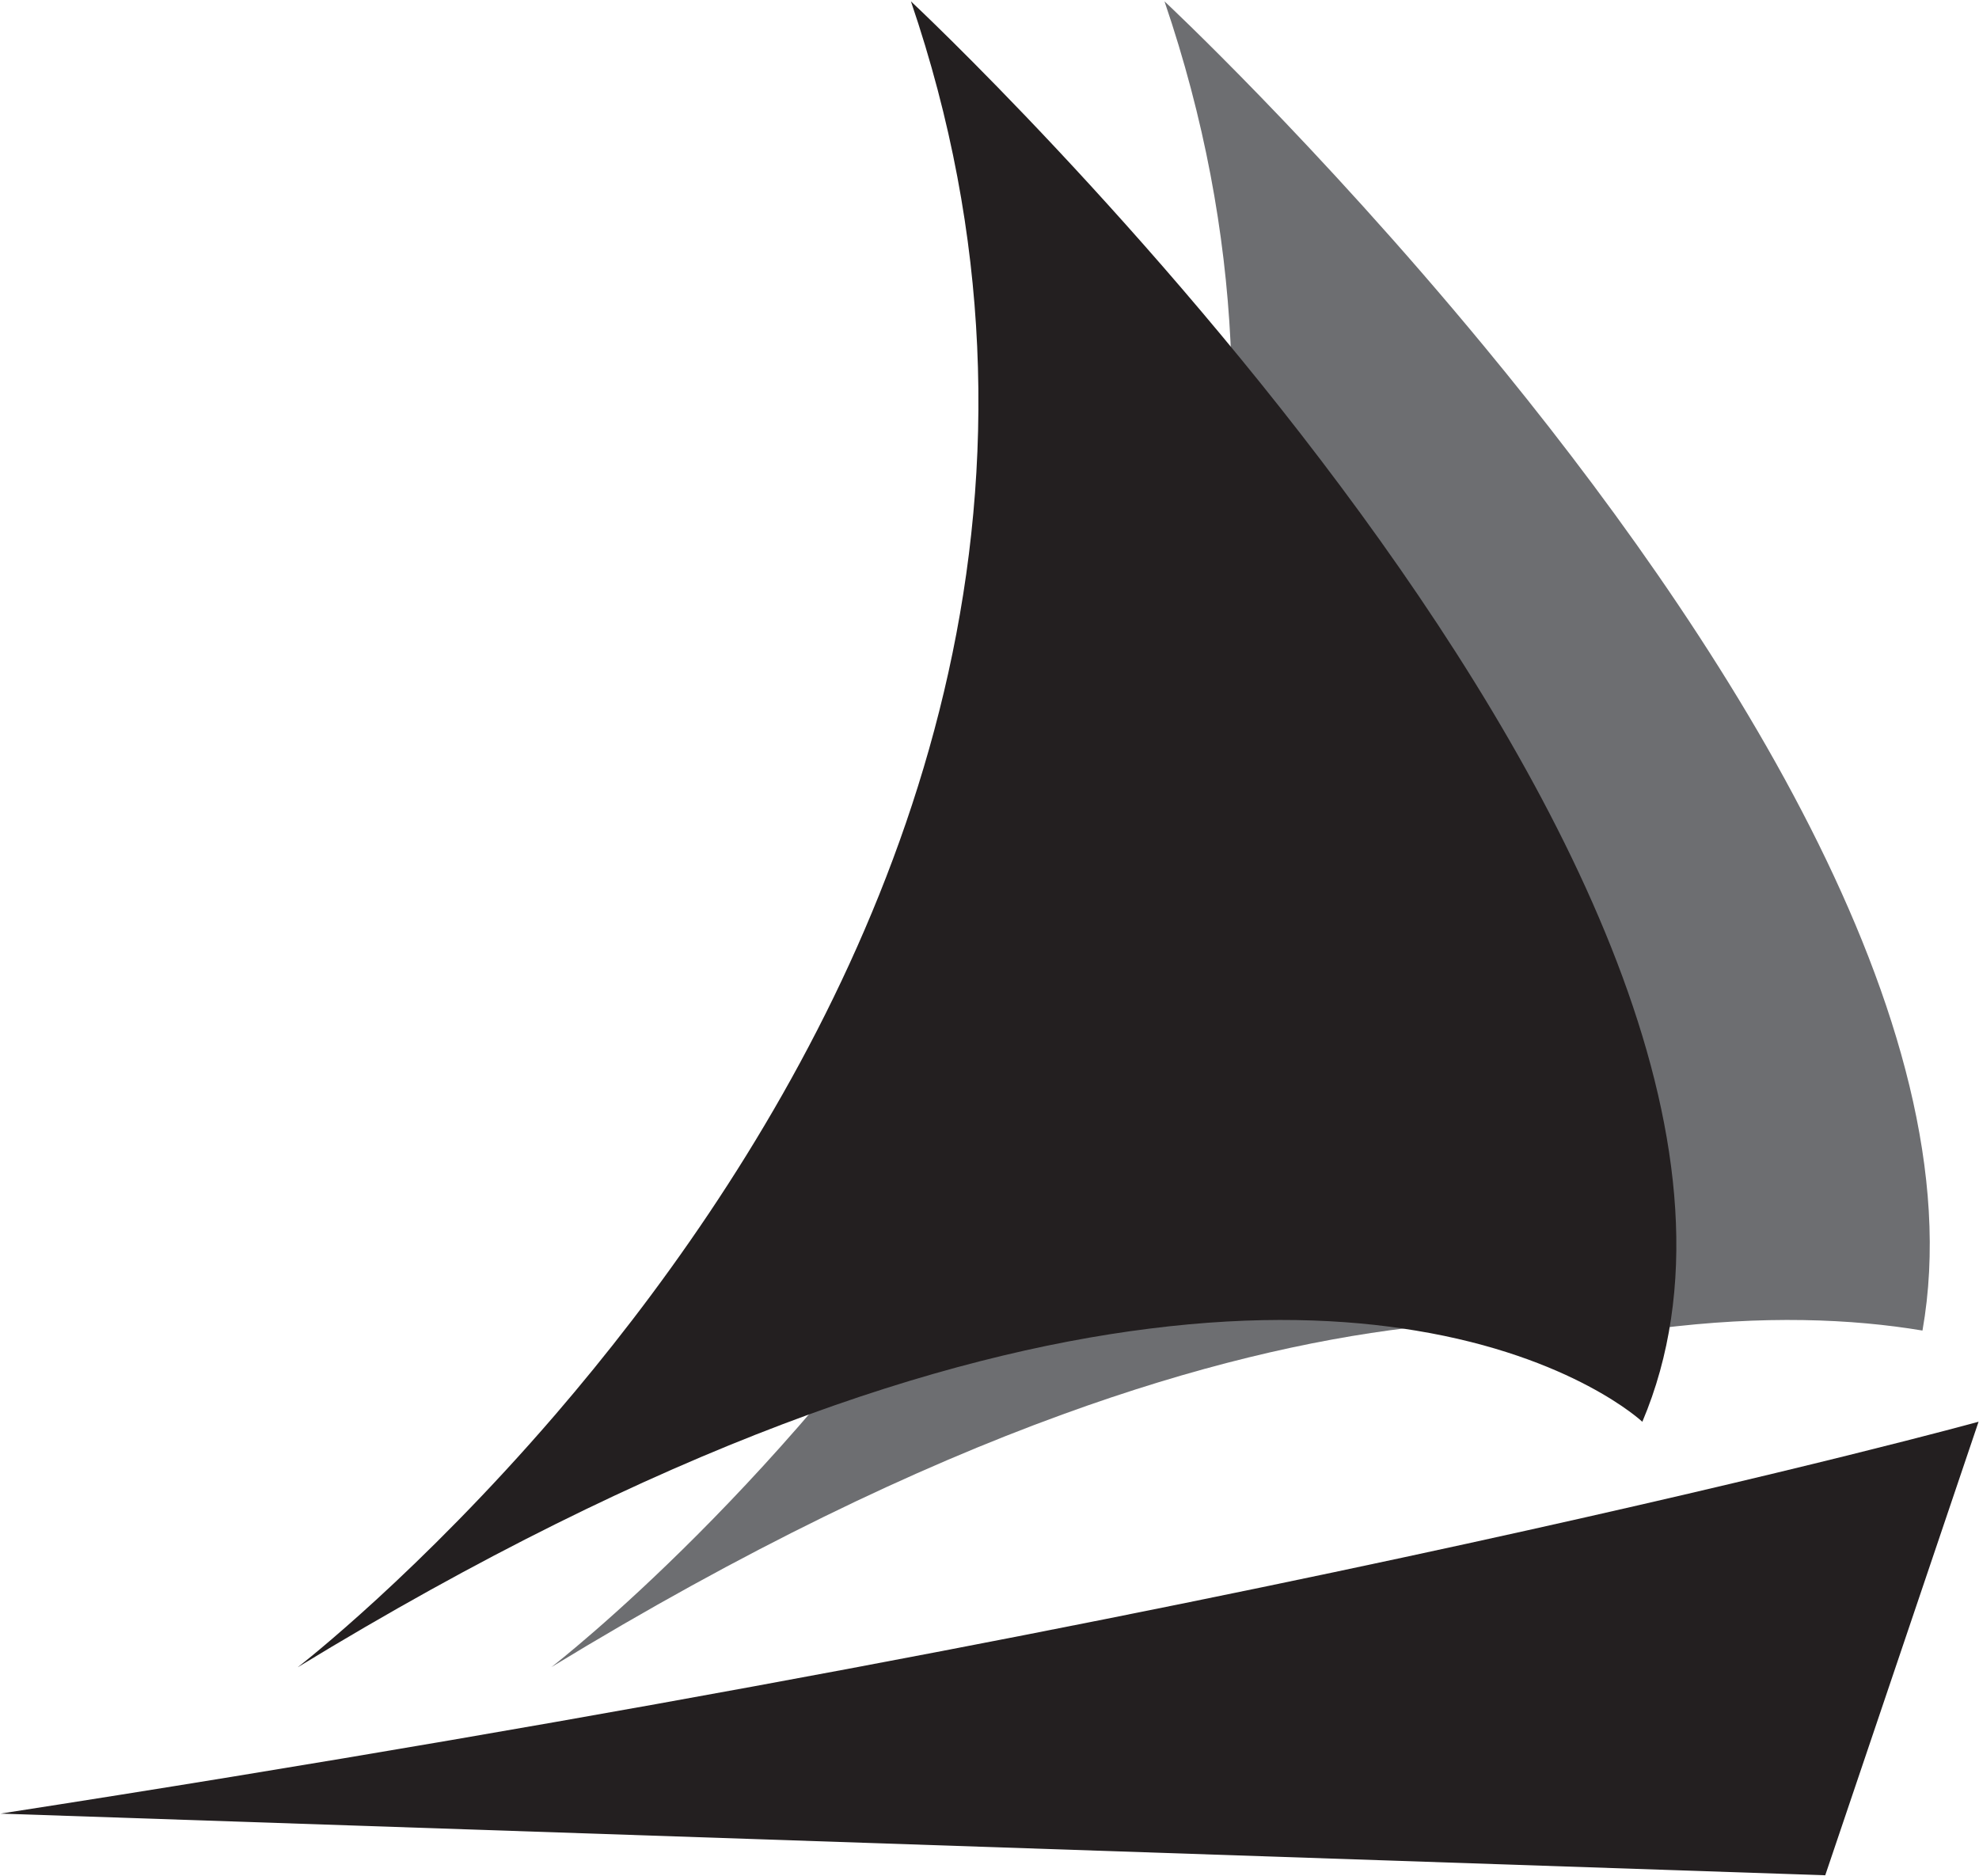 <?xml version="1.0" encoding="UTF-8"?>
<!-- Generated by Pixelmator Pro 3.6.17 -->
<svg width="482" height="457" viewBox="0 0 482 457" xmlns="http://www.w3.org/2000/svg">
    <g id="Group">
        <path id="Path" fill="#6d6e71" stroke="none" d="M 134.253 406.08 C 181.393 377.33 222.733 357.63 258.723 344.54 C 323.463 320.96 370.833 318.78 403.443 323.61 C 429.623 320.3 451.083 321.22 468.233 324.08 C 481.533 248.93 417.633 152.34 361.443 84.32 C 320.503 34.75 283.623 0.33 283.623 0.33 C 361.553 229.02 137.253 403.77 134.263 406.08 Z"/>
        <path id="path1" fill="#231f20" stroke="none" d="M 481.89 346.29 C 481.89 346.29 310.15 393.68 0.11 441.74 L 444.55 456.76 L 481.89 346.3 Z"/>
        <path id="path2" fill="#231f20" stroke="none" d="M 72.533 406.08 C 161.273 351.94 229.423 329.93 279.993 323.61 C 306.173 320.3 327.633 321.22 344.783 324.08 C 383.133 330.4 400.003 346.3 400.003 346.3 C 454.563 217.63 221.863 0.33 221.863 0.33 C 231.723 29.26 236.763 57.36 237.993 84.32 C 243.113 195.36 184.193 287.67 135.273 344.54 C 102.143 383.02 73.573 405.27 72.523 406.08 Z"/>
    </g>
    <g id="g1">
        <path id="path3" fill="#000000" stroke="none" visibility="hidden" d="M -257.26 578.73 C -258.89 577.92 -259 577.45 -259 574.32 C -259 568.51 -258.54 563.87 -258.42 562.01 C -258.3 560.73 -258.07 560.15 -257.49 560.15 C -256.79 560.15 -256.68 560.5 -256.68 561.43 C -256.68 562.48 -256.68 564.1 -256.33 565.73 C -254.59 574.33 -246.92 577.58 -239.14 577.58 C -227.99 577.58 -222.53 569.57 -222.53 562.13 C -222.53 554.11 -225.9 549.47 -235.89 541.22 L -241.12 536.92 C -253.43 526.81 -256.22 519.61 -256.22 511.71 C -256.22 499.28 -246.93 490.8 -232.18 490.8 C -227.65 490.8 -224.28 491.26 -221.38 491.96 C -219.17 492.42 -218.24 492.54 -217.31 492.54 C -216.38 492.54 -216.15 492.77 -216.15 493.35 C -216.15 493.93 -216.62 497.76 -216.62 505.66 C -216.62 507.52 -216.85 508.33 -217.43 508.33 C -218.13 508.33 -218.24 507.75 -218.36 506.82 C -218.48 505.43 -219.17 502.29 -219.87 501.01 C -220.57 499.73 -223.7 494.85 -234.39 494.85 C -242.41 494.85 -248.68 499.84 -248.68 508.32 C -248.68 514.94 -245.66 519.12 -234.51 527.83 L -231.26 530.39 C -217.55 541.19 -214.3 548.39 -214.3 557.69 C -214.3 562.45 -216.16 571.28 -224.17 576.97 C -229.16 580.45 -235.44 581.85 -241.71 581.85 C -247.17 581.85 -252.51 581.04 -257.28 578.71 Z"/>
        <path id="path4" fill="#000000" stroke="none" visibility="hidden" d="M -160.38 526.11 C -160.38 507.99 -160.38 504.74 -160.61 501.02 C -160.84 497.07 -161.77 495.21 -165.61 494.4 C -166.54 494.17 -168.51 494.05 -169.56 494.05 C -170.02 494.05 -170.49 493.82 -170.49 493.35 C -170.49 492.65 -169.91 492.42 -168.63 492.42 C -165.96 492.42 -162.82 492.42 -160.27 492.54 L -155.51 492.77 C -154.7 492.77 -131.58 492.77 -128.91 492.65 C -126.7 492.53 -124.84 492.3 -123.92 492.07 C -123.34 491.95 -122.87 491.49 -122.29 491.49 C -121.94 491.49 -121.83 491.95 -121.83 492.54 C -121.83 493.35 -122.41 494.75 -122.76 498 C -122.88 499.16 -123.11 504.27 -123.34 505.67 C -123.46 506.25 -123.69 506.95 -124.15 506.95 C -124.85 506.95 -125.08 506.37 -125.08 505.44 C -125.08 504.63 -125.2 502.65 -125.78 501.26 C -126.59 499.4 -127.75 498.01 -134.03 497.31 C -136 497.08 -148.66 496.96 -149.94 496.96 C -150.4 496.96 -150.64 497.31 -150.64 498.12 L -150.64 530.18 C -150.64 530.99 -150.52 531.34 -149.94 531.34 C -148.43 531.34 -134.14 531.34 -131.47 531.11 C -128.68 530.88 -127.06 530.65 -126.01 529.48 C -125.2 528.55 -124.73 527.97 -124.27 527.97 C -123.92 527.97 -123.69 528.2 -123.69 528.9 C -123.69 529.6 -124.27 531.57 -124.62 535.41 C -124.85 537.73 -125.09 542.03 -125.09 542.84 C -125.09 543.77 -125.09 545.05 -125.9 545.05 C -126.48 545.05 -126.71 544.59 -126.71 544 C -126.71 542.84 -126.71 541.68 -127.17 540.17 C -127.63 538.54 -128.68 536.57 -133.21 536.1 C -136.35 535.75 -147.84 535.52 -149.82 535.52 C -150.4 535.52 -150.63 535.87 -150.63 536.33 L -150.63 546.55 C -150.63 550.5 -150.75 563.97 -150.63 566.41 C -150.28 574.43 -148.54 575.94 -137.16 575.94 C -134.14 575.94 -129.03 575.94 -126.01 574.66 C -122.99 573.38 -121.6 571.06 -120.78 566.3 C -120.55 565.02 -120.32 564.56 -119.73 564.56 C -119.03 564.56 -119.03 565.49 -119.03 566.3 C -119.03 567.23 -119.96 575.13 -120.54 577.57 C -121.35 580.59 -122.28 580.59 -126.81 580.59 C -135.52 580.59 -141.91 580.36 -146.44 580.24 C -150.97 580.01 -153.76 579.89 -155.5 579.89 C -155.73 579.89 -157.71 579.89 -160.15 580.01 C -162.47 580.01 -165.15 580.24 -166.89 580.24 C -168.17 580.24 -168.75 580.01 -168.75 579.31 C -168.75 578.96 -168.52 578.61 -167.82 578.61 C -166.77 578.61 -165.38 578.38 -164.33 578.15 C -162.01 577.69 -161.43 575.13 -160.96 571.76 C -160.38 566.88 -160.38 557.71 -160.38 546.55 L -160.38 526.11 Z"/>
        <path id="path5" fill="#000000" stroke="none" visibility="hidden" d="M -49.57 495.33 C -48.18 491.5 -47.71 490.8 -47.01 490.8 C -46.31 490.8 -45.85 491.38 -44.45 494.98 C -42.71 499.4 -24.47 547.37 -17.39 565.02 C -13.21 575.36 -9.84 577.22 -7.4 577.91 C -5.66 578.49 -3.91 578.61 -2.75 578.61 C -2.05 578.61 -1.59 578.73 -1.59 579.31 C -1.59 580.01 -2.64 580.24 -3.91 580.24 C -5.65 580.24 -14.13 580.24 -22.15 580.01 C -24.36 579.89 -25.64 579.89 -25.64 579.2 C -25.64 578.74 -25.29 578.5 -24.83 578.39 C -24.13 578.16 -23.44 577.11 -24.13 575.25 L -34.93 546.68 C -35.16 546.22 -35.39 545.98 -35.98 545.98 L -60.95 545.98 C -61.53 545.98 -61.88 546.33 -62.11 546.91 L -69.08 567.47 C -70.13 570.37 -70.71 573.16 -70.71 575.25 C -70.71 577.57 -68.27 578.62 -66.3 578.62 L -65.14 578.62 C -64.33 578.62 -63.98 578.85 -63.98 579.32 C -63.98 580.02 -64.68 580.25 -65.72 580.25 C -68.51 580.25 -73.5 579.9 -74.78 579.9 C -76.06 579.9 -82.45 580.25 -87.9 580.25 C -89.41 580.25 -90.11 580.02 -90.11 579.32 C -90.11 578.86 -89.65 578.62 -89.06 578.62 C -88.25 578.62 -86.62 578.5 -85.69 578.39 C -80.35 577.69 -78.02 573.28 -75.93 567.47 L -49.56 495.34 Z M -37.49 541.79 C -36.91 541.79 -36.91 541.44 -37.03 540.98 L -48.07 509.62 C -48.65 507.88 -49.23 507.88 -49.81 509.62 L -60.03 540.98 C -60.26 541.56 -60.03 541.79 -59.68 541.79 L -37.49 541.79 Z"/>
        <path id="path6" fill="#000000" stroke="none" visibility="hidden" d="M 54.16 566.07 C 60.9 550.51 76.46 509.97 79.02 501.6 C 79.6 499.86 80.07 498.23 80.07 497.18 C 80.07 496.25 79.72 495.09 78.56 494.51 C 77.17 494.05 75.42 494.05 74.15 494.05 C 73.45 494.05 72.87 493.93 72.87 493.35 C 72.87 492.65 73.57 492.42 75.43 492.42 C 80.08 492.42 85.42 492.77 86.81 492.77 C 87.51 492.77 92.5 492.42 95.87 492.42 C 97.15 492.42 97.85 492.65 97.85 493.23 C 97.85 493.81 97.38 494.04 96.46 494.04 C 95.65 494.04 93.09 494.04 90.88 495.43 C 89.37 496.48 87.63 498.45 84.49 506.35 C 83.21 509.6 77.4 523.54 71.48 537.83 C 64.39 554.79 59.17 567.33 56.5 573.02 C 53.25 579.99 52.78 581.85 51.62 581.85 C 50.23 581.85 49.65 580.22 47.44 574.65 L 18.98 503.45 C 16.42 496.94 14.68 495.67 10.62 494.51 C 8.88 494.05 6.9 494.05 6.21 494.05 C 5.52 494.05 5.28 493.7 5.28 493.24 C 5.28 492.54 6.44 492.43 8.3 492.43 C 13.88 492.43 20.5 492.78 21.89 492.78 C 23.05 492.78 28.28 492.43 32.69 492.43 C 34.78 492.43 35.83 492.66 35.83 493.24 C 35.83 493.82 35.48 494.05 34.67 494.05 C 33.39 494.05 31.3 494.17 30.26 494.63 C 28.98 495.21 28.75 496.14 28.75 496.95 C 28.75 498.46 30.14 502.06 31.89 506.59 L 54.19 566.06 Z"/>
        <path id="path7" fill="#000000" stroke="none" visibility="hidden" d="M 138.37 526.11 C 138.37 507.99 138.37 504.74 138.14 501.02 C 137.91 497.07 136.98 495.21 133.14 494.4 C 132.21 494.17 130.24 494.05 129.19 494.05 C 128.73 494.05 128.26 493.82 128.26 493.35 C 128.26 492.65 128.84 492.42 130.12 492.42 C 132.79 492.42 135.93 492.42 138.48 492.54 L 143.24 492.77 C 144.05 492.77 167.17 492.77 169.84 492.65 C 172.05 492.53 173.91 492.3 174.83 492.07 C 175.41 491.95 175.88 491.49 176.46 491.49 C 176.81 491.49 176.92 491.95 176.92 492.54 C 176.92 493.35 176.34 494.75 175.99 498 C 175.87 499.16 175.64 504.27 175.41 505.67 C 175.29 506.25 175.06 506.95 174.6 506.95 C 173.9 506.95 173.67 506.37 173.67 505.44 C 173.67 504.63 173.55 502.65 172.97 501.26 C 172.16 499.4 171 498.01 164.72 497.31 C 162.75 497.08 150.09 496.96 148.81 496.96 C 148.35 496.96 148.11 497.31 148.11 498.12 L 148.11 530.18 C 148.11 530.99 148.23 531.34 148.81 531.34 C 150.32 531.34 164.61 531.34 167.28 531.11 C 170.07 530.88 171.69 530.65 172.74 529.48 C 173.55 528.55 174.02 527.97 174.48 527.97 C 174.83 527.97 175.06 528.2 175.06 528.9 C 175.06 529.6 174.48 531.57 174.13 535.41 C 173.9 537.73 173.66 542.03 173.66 542.84 C 173.66 543.77 173.66 545.05 172.85 545.05 C 172.27 545.05 172.04 544.59 172.04 544 C 172.04 542.84 172.04 541.68 171.57 540.17 C 171.11 538.54 170.06 536.57 165.53 536.1 C 162.39 535.75 150.9 535.52 148.92 535.52 C 148.34 535.52 148.11 535.87 148.11 536.33 L 148.11 546.55 C 148.11 550.5 147.99 563.97 148.11 566.41 C 148.46 574.43 150.2 575.94 161.58 575.94 C 164.6 575.94 169.71 575.94 172.73 574.66 C 175.75 573.38 177.14 571.06 177.96 566.3 C 178.19 565.02 178.42 564.56 179.01 564.56 C 179.71 564.56 179.71 565.49 179.71 566.3 C 179.71 567.23 178.78 575.13 178.2 577.57 C 177.39 580.59 176.46 580.59 171.93 580.59 C 163.22 580.59 156.83 580.36 152.3 580.24 C 147.77 580.01 144.98 579.89 143.24 579.89 C 143.01 579.89 141.03 579.89 138.59 580.01 C 136.27 580.01 133.59 580.24 131.85 580.24 C 130.57 580.24 129.99 580.01 129.99 579.31 C 129.99 578.96 130.22 578.61 130.92 578.61 C 131.97 578.61 133.36 578.38 134.41 578.15 C 136.73 577.69 137.31 575.13 137.78 571.76 C 138.36 566.88 138.36 557.71 138.36 546.55 L 138.36 526.11 Z"/>
        <path id="path8" fill="#000000" stroke="none" visibility="hidden" d="M 235.6 564.44 C 235.83 573.96 236.99 576.98 240.13 577.91 C 242.34 578.49 244.89 578.61 245.94 578.61 C 246.52 578.61 246.87 578.84 246.87 579.31 C 246.87 580.01 246.17 580.24 244.78 580.24 C 238.16 580.24 233.51 579.89 232.47 579.89 C 231.43 579.89 226.55 580.24 221.32 580.24 C 220.16 580.24 219.46 580.12 219.46 579.31 C 219.46 578.85 219.81 578.61 220.39 578.61 C 221.32 578.61 223.41 578.49 225.15 577.91 C 228.05 577.1 228.64 573.73 228.64 563.16 L 228.76 496.6 C 228.76 492.07 229.11 490.79 230.04 490.79 C 230.97 490.79 232.94 493.35 234.11 494.51 C 235.85 496.48 253.16 515.19 271.05 534.35 C 282.55 546.66 295.21 560.83 298.93 564.67 L 297.65 505.66 C 297.53 498.11 296.72 495.55 293.12 494.62 C 291.03 494.16 288.36 494.04 287.43 494.04 C 286.62 494.04 286.5 493.69 286.5 493.23 C 286.5 492.53 287.43 492.42 288.82 492.42 C 294.05 492.42 299.62 492.77 300.9 492.77 C 302.18 492.77 306.01 492.42 310.77 492.42 C 312.05 492.42 312.86 492.54 312.86 493.23 C 312.86 493.69 312.4 494.04 311.58 494.04 C 311 494.04 310.19 494.04 308.79 494.39 C 304.96 495.2 304.49 497.76 304.49 504.73 L 304.26 572.8 C 304.26 580.47 304.03 581.05 303.21 581.05 C 302.28 581.05 300.89 579.77 294.73 573.62 C 293.45 572.46 276.73 555.38 264.41 542.14 C 250.94 527.62 237.81 512.98 234.09 508.8 L 235.6 564.44 Z"/>
        <path id="path9" fill="#000000" stroke="none" visibility="hidden" d="M 390.44 546.55 C 390.44 557.7 390.44 566.88 391.02 571.76 C 391.37 575.13 392.07 577.68 395.55 578.15 C 397.18 578.38 399.73 578.61 400.78 578.61 C 401.48 578.61 401.71 578.96 401.71 579.31 C 401.71 579.89 401.13 580.24 399.85 580.24 C 393.46 580.24 386.14 579.89 385.56 579.89 C 384.98 579.89 377.66 580.24 374.18 580.24 C 372.9 580.24 372.32 580.01 372.32 579.31 C 372.32 578.96 372.55 578.61 373.25 578.61 C 374.3 578.61 375.69 578.38 376.74 578.15 C 379.06 577.69 379.64 575.13 380.11 571.76 C 380.69 566.88 380.69 557.71 380.69 546.55 L 380.69 497.42 L 363.5 497.65 C 356.3 497.77 353.51 498.58 351.65 501.37 C 350.37 503.35 350.02 504.16 349.68 504.97 C 349.33 505.9 348.98 506.13 348.52 506.13 C 348.17 506.13 347.94 505.78 347.94 505.08 C 347.94 503.92 350.26 493.93 350.5 493 C 350.73 492.3 351.2 490.79 351.66 490.79 C 352.47 490.79 353.64 491.95 356.77 492.18 C 360.14 492.53 364.55 492.76 365.95 492.76 L 409.51 492.76 C 413.23 492.76 415.9 492.53 417.76 492.18 C 419.5 491.95 420.55 491.6 421.01 491.6 C 421.59 491.6 421.59 492.3 421.59 492.99 C 421.59 496.47 421.24 504.49 421.24 505.77 C 421.24 506.82 420.89 507.28 420.43 507.28 C 419.85 507.28 419.62 506.93 419.5 505.31 L 419.38 504.03 C 419.03 500.54 416.24 497.87 405.09 497.64 L 390.46 497.41 L 390.46 546.54 Z"/>
        <path id="path10" fill="#000000" stroke="none" visibility="hidden" d="M 462.45 526.11 C 462.45 507.99 462.45 504.74 462.22 501.02 C 461.99 497.07 461.06 495.21 457.23 494.4 C 456.3 494.17 454.33 494.05 453.28 494.05 C 452.81 494.05 452.35 493.82 452.35 493.35 C 452.35 492.65 452.93 492.42 454.21 492.42 C 459.44 492.42 466.52 492.77 467.57 492.77 C 468.62 492.77 475.58 492.42 479.07 492.42 C 480.35 492.42 480.93 492.65 480.93 493.35 C 480.93 493.81 480.47 494.05 480 494.05 C 479.19 494.05 478.49 494.17 477.1 494.4 C 473.96 494.86 473.03 496.96 472.8 501.02 C 472.57 504.74 472.57 507.99 472.57 526.11 L 472.57 542.37 C 472.57 559.1 476.29 566.3 481.28 571.06 C 486.97 576.4 492.2 577.45 498.82 577.45 C 505.91 577.45 512.87 574.08 517.06 569.09 C 522.4 562.47 523.8 552.6 523.8 540.63 L 523.8 526.11 C 523.8 507.99 523.8 504.74 523.57 501.02 C 523.34 497.07 522.41 495.21 518.58 494.4 C 517.65 494.17 515.67 494.05 514.63 494.05 C 514.16 494.05 513.7 493.82 513.7 493.35 C 513.7 492.65 514.28 492.42 515.56 492.42 C 520.79 492.42 527.17 492.77 527.87 492.77 C 528.68 492.77 534.14 492.42 537.63 492.42 C 538.91 492.42 539.49 492.65 539.49 493.35 C 539.49 493.81 539.03 494.05 538.56 494.05 C 537.75 494.05 537.05 494.17 535.66 494.4 C 532.52 495.1 531.59 496.96 531.36 501.02 C 531.13 504.74 531.13 507.99 531.13 526.11 L 531.13 538.54 C 531.13 551.09 529.74 565.02 520.44 573.27 C 512.08 580.7 503.36 581.87 496.51 581.87 C 492.56 581.87 480.83 581.41 472.58 573.62 C 466.89 568.16 462.47 560.03 462.47 543.07 L 462.47 526.11 Z"/>
        <path id="path11" fill="#000000" stroke="none" visibility="hidden" d="M 588.83 526.11 C 588.83 507.99 588.83 504.74 588.6 501.02 C 588.37 497.07 587.44 495.21 583.6 494.4 C 582.67 494.17 580.7 494.05 579.65 494.05 C 579.19 494.05 578.72 493.82 578.72 493.35 C 578.72 492.65 579.3 492.42 580.58 492.42 C 585.81 492.42 593.12 492.77 593.7 492.77 C 594.98 492.77 603.81 492.42 607.41 492.42 C 614.73 492.42 622.51 493.12 628.67 497.53 C 631.57 499.62 636.69 505.31 636.69 513.33 C 636.69 521.93 633.09 530.52 622.63 540.16 C 632.16 552.36 640.05 562.69 646.79 569.9 C 653.06 576.52 658.06 577.8 660.96 578.26 C 663.17 578.61 664.79 578.61 665.49 578.61 C 666.07 578.61 666.54 578.96 666.54 579.31 C 666.54 580.01 665.84 580.24 663.75 580.24 L 655.5 580.24 C 648.99 580.24 646.09 579.66 643.07 578.03 C 638.08 575.36 634.01 569.67 627.39 560.96 C 622.51 554.57 617.05 546.79 614.73 543.77 C 614.26 543.31 613.92 543.07 613.22 543.07 L 598.93 542.84 C 598.35 542.84 598.12 543.19 598.12 543.77 L 598.12 546.56 C 598.12 557.71 598.12 566.89 598.7 571.77 C 599.05 575.14 599.75 577.69 603.23 578.16 C 604.86 578.39 607.41 578.62 608.46 578.62 C 609.16 578.62 609.39 578.97 609.39 579.32 C 609.39 579.9 608.81 580.25 607.53 580.25 C 601.14 580.25 593.82 579.9 593.24 579.9 C 593.12 579.9 585.81 580.25 582.32 580.25 C 581.04 580.25 580.46 580.02 580.46 579.32 C 580.46 578.97 580.69 578.62 581.39 578.62 C 582.44 578.62 583.83 578.39 584.88 578.16 C 587.2 577.7 587.78 575.14 588.25 571.77 C 588.83 566.89 588.83 557.72 588.83 546.56 L 588.83 526.12 Z M 598.12 536.22 C 598.12 536.8 598.35 537.27 598.93 537.61 C 600.67 538.66 606.02 539.47 611.13 539.47 C 613.92 539.47 617.17 539.12 619.84 537.26 C 623.91 534.47 626.93 528.2 626.93 519.37 C 626.93 504.85 619.26 496.14 606.84 496.14 C 603.35 496.14 600.22 496.49 599.06 496.84 C 598.48 497.07 598.13 497.54 598.13 498.23 L 598.13 536.21 Z"/>
        <path id="path12" fill="#000000" stroke="none" visibility="hidden" d="M 699.65 526.11 C 699.65 507.99 699.65 504.74 699.42 501.02 C 699.19 497.07 698.26 495.21 694.42 494.4 C 693.49 494.17 691.52 494.05 690.47 494.05 C 690.01 494.05 689.54 493.82 689.54 493.35 C 689.54 492.65 690.12 492.42 691.4 492.42 C 694.07 492.42 697.21 492.42 699.76 492.54 L 704.52 492.77 C 705.33 492.77 728.45 492.77 731.12 492.65 C 733.33 492.53 735.19 492.3 736.11 492.07 C 736.69 491.95 737.16 491.49 737.74 491.49 C 738.09 491.49 738.2 491.95 738.2 492.54 C 738.2 493.35 737.62 494.75 737.27 498 C 737.15 499.16 736.92 504.27 736.69 505.67 C 736.57 506.25 736.34 506.95 735.88 506.95 C 735.18 506.95 734.95 506.37 734.95 505.44 C 734.95 504.63 734.83 502.65 734.25 501.26 C 733.44 499.4 732.28 498.01 726 497.31 C 724.03 497.08 711.37 496.96 710.09 496.96 C 709.63 496.96 709.39 497.31 709.39 498.12 L 709.39 530.18 C 709.39 530.99 709.51 531.34 710.09 531.34 C 711.6 531.34 725.89 531.34 728.56 531.11 C 731.35 530.88 732.97 530.65 734.02 529.48 C 734.83 528.55 735.3 527.97 735.76 527.97 C 736.11 527.97 736.34 528.2 736.34 528.9 C 736.34 529.6 735.76 531.57 735.41 535.41 C 735.18 537.73 734.95 542.03 734.95 542.84 C 734.95 543.77 734.95 545.05 734.14 545.05 C 733.56 545.05 733.33 544.59 733.33 544 C 733.33 542.84 733.33 541.68 732.87 540.17 C 732.4 538.54 731.36 536.57 726.83 536.1 C 723.69 535.75 712.2 535.52 710.22 535.52 C 709.64 535.52 709.41 535.87 709.41 536.33 L 709.41 546.55 C 709.41 550.5 709.29 563.97 709.41 566.41 C 709.76 574.43 711.5 575.94 722.88 575.94 C 725.9 575.94 731.01 575.94 734.03 574.66 C 737.05 573.38 738.44 571.06 739.26 566.3 C 739.49 565.02 739.72 564.56 740.31 564.56 C 741.01 564.56 741.01 565.49 741.01 566.3 C 741.01 567.23 740.08 575.13 739.5 577.57 C 738.69 580.59 737.76 580.59 733.23 580.59 C 724.52 580.59 718.13 580.36 713.6 580.24 C 709.07 580.01 706.28 579.89 704.54 579.89 C 704.31 579.89 702.33 579.89 699.89 580.01 C 697.57 580.01 694.89 580.24 693.15 580.24 C 691.87 580.24 691.29 580.01 691.29 579.31 C 691.29 578.96 691.52 578.61 692.22 578.61 C 693.27 578.61 694.66 578.38 695.71 578.15 C 698.03 577.69 698.61 575.13 699.08 571.76 C 699.66 566.88 699.66 557.71 699.66 546.55 L 699.66 526.11 Z"/>
    </g>
    <g id="g2">
        <path id="path13" fill="#000000" stroke="none" visibility="hidden" d="M -122.76 625.62 C -122.76 623.57 -123.14 622.73 -123.63 621.63 C -123.9 621.02 -128.99 612.66 -130.32 610.68 C -131.27 609.27 -132.22 608.32 -132.91 607.87 C -133.48 607.49 -134.2 607.26 -134.54 607.26 C -134.73 607.26 -134.92 607.18 -134.92 606.99 C -134.92 606.84 -134.77 606.72 -134.43 606.72 C -133.71 606.72 -130.86 606.83 -130.67 606.83 C -130.4 606.83 -128.96 606.72 -127.48 606.72 C -127.06 606.72 -126.99 606.83 -126.99 606.99 C -126.99 607.15 -127.22 607.18 -127.56 607.33 C -127.86 607.48 -128.05 607.71 -128.05 608.02 C -128.05 608.48 -127.86 608.93 -127.56 609.5 C -126.95 610.6 -121.25 620.41 -120.56 621.52 C -119.84 619.92 -115.01 611.59 -114.25 610.34 C -113.76 609.54 -113.6 608.9 -113.6 608.4 C -113.6 607.87 -113.75 607.45 -114.21 607.33 C -114.55 607.22 -114.78 607.14 -114.78 606.95 C -114.78 606.8 -114.55 606.72 -114.17 606.72 C -113.18 606.72 -111.96 606.83 -111.66 606.83 C -111.43 606.83 -108.69 606.72 -107.97 606.72 C -107.7 606.72 -107.48 606.8 -107.48 606.95 C -107.48 607.14 -107.67 607.25 -107.97 607.25 C -108.39 607.25 -109.11 607.4 -109.72 607.78 C -110.48 608.24 -110.9 608.69 -111.74 609.72 C -113 611.24 -118.32 620.18 -119 621.81 C -119.57 623.18 -119.57 624.36 -119.57 625.61 L -119.57 628.88 C -119.57 629.49 -119.57 631.09 -119.45 632.68 C -119.37 633.78 -119.03 634.62 -117.89 634.77 C -117.36 634.85 -116.52 634.92 -116.18 634.92 C -115.95 634.92 -115.88 635.03 -115.88 635.15 C -115.88 635.34 -116.07 635.45 -116.49 635.45 C -118.58 635.45 -120.98 635.34 -121.17 635.34 C -121.36 635.34 -123.76 635.45 -124.9 635.45 C -125.32 635.45 -125.51 635.37 -125.51 635.15 C -125.51 635.03 -125.43 634.92 -125.21 634.92 C -124.87 634.92 -124.41 634.84 -124.07 634.77 C -123.31 634.62 -122.97 633.78 -122.89 632.68 C -122.78 631.08 -122.78 629.49 -122.78 628.88 L -122.78 625.61 Z"/>
        <path id="path14" fill="#000000" stroke="none" visibility="hidden" d="M -61.78 606.19 C -53.22 606.19 -46.84 611.59 -46.84 620.45 C -46.84 629.31 -52.85 636 -62.01 636 C -72.43 636 -76.76 627.9 -76.76 621.06 C -76.76 614.9 -72.27 606.19 -61.78 606.19 Z M -60.98 634.56 C -57.56 634.56 -50.48 632.58 -50.48 621.52 C -50.48 612.39 -56.03 607.49 -62.04 607.49 C -68.39 607.49 -73.14 611.67 -73.14 620 C -73.14 628.86 -67.82 634.56 -60.97 634.56 Z"/>
        <path id="path15" fill="#000000" stroke="none" visibility="hidden" d="M -9.4 617.75 C -9.4 611.82 -9.4 610.75 -9.48 609.54 C -9.56 608.25 -9.86 607.64 -11.11 607.37 C -11.41 607.29 -12.06 607.26 -12.4 607.26 C -12.55 607.26 -12.7 607.18 -12.7 607.03 C -12.7 606.8 -12.51 606.73 -12.09 606.73 C -10.38 606.73 -8.06 606.84 -7.72 606.84 C -7.38 606.84 -5.1 606.73 -3.96 606.73 C -3.54 606.73 -3.35 606.81 -3.35 607.03 C -3.35 607.18 -3.5 607.26 -3.65 607.26 C -3.92 607.26 -4.14 607.3 -4.6 607.37 C -5.63 607.52 -5.93 608.21 -6.01 609.54 C -6.09 610.76 -6.09 611.82 -6.09 617.75 L -6.09 623.07 C -6.09 628.55 -4.87 630.9 -3.24 632.46 C -1.38 634.21 0.33 634.55 2.5 634.55 C 4.82 634.55 7.1 633.45 8.47 631.81 C 10.22 629.64 10.68 626.41 10.68 622.49 L 10.68 617.74 C 10.68 611.81 10.68 610.74 10.6 609.53 C 10.52 608.24 10.22 607.63 8.97 607.36 C 8.67 607.28 8.02 607.25 7.68 607.25 C 7.53 607.25 7.38 607.17 7.38 607.02 C 7.38 606.79 7.57 606.72 7.99 606.72 C 9.7 606.72 11.79 606.83 12.02 606.83 C 12.29 606.83 14.07 606.72 15.21 606.72 C 15.63 606.72 15.82 606.8 15.82 607.02 C 15.82 607.17 15.67 607.25 15.52 607.25 C 15.25 607.25 15.03 607.29 14.57 607.36 C 13.54 607.59 13.24 608.2 13.16 609.53 C 13.08 610.75 13.08 611.81 13.08 617.74 L 13.08 621.81 C 13.08 625.92 12.62 630.48 9.58 633.18 C 6.84 635.61 3.99 635.99 1.75 635.99 C 0.46 635.99 -3.38 635.84 -6.08 633.29 C -7.94 631.5 -9.39 628.84 -9.39 623.29 L -9.39 617.74 Z"/>
        <path id="path16" fill="#000000" stroke="none" visibility="hidden" d="M 54.8 617.75 C 54.8 611.82 54.8 610.75 54.72 609.54 C 54.64 608.25 54.34 607.64 53.08 607.37 C 52.78 607.29 52.13 607.26 51.79 607.26 C 51.64 607.26 51.49 607.18 51.49 607.03 C 51.49 606.8 51.68 606.73 52.1 606.73 C 53.81 606.73 56.21 606.84 56.4 606.84 C 56.82 606.84 59.71 606.73 60.89 606.73 C 63.29 606.73 65.83 606.96 67.85 608.4 C 68.8 609.08 70.47 610.95 70.47 613.57 C 70.47 616.38 69.29 619.2 65.87 622.35 C 68.99 626.34 71.57 629.73 73.78 632.08 C 75.83 634.25 77.47 634.67 78.42 634.82 C 79.14 634.93 79.68 634.93 79.9 634.93 C 80.09 634.93 80.24 635.04 80.24 635.16 C 80.24 635.39 80.01 635.46 79.33 635.46 L 76.63 635.46 C 74.5 635.46 73.55 635.27 72.56 634.74 C 70.93 633.87 69.59 632 67.43 629.15 C 65.83 627.06 64.04 624.51 63.29 623.52 C 63.14 623.37 63.02 623.29 62.8 623.29 L 58.12 623.21 C 57.93 623.21 57.85 623.32 57.85 623.51 L 57.85 624.42 C 57.85 628.07 57.85 631.07 58.04 632.67 C 58.15 633.77 58.38 634.61 59.52 634.76 C 60.05 634.84 60.89 634.91 61.23 634.91 C 61.46 634.91 61.53 635.02 61.53 635.14 C 61.53 635.33 61.34 635.44 60.92 635.44 C 58.83 635.44 56.43 635.33 56.24 635.33 C 56.2 635.33 53.81 635.44 52.67 635.44 C 52.25 635.44 52.06 635.36 52.06 635.14 C 52.06 635.02 52.14 634.91 52.36 634.91 C 52.7 634.91 53.16 634.83 53.5 634.76 C 54.26 634.61 54.45 633.77 54.6 632.67 C 54.79 631.07 54.79 628.07 54.79 624.42 L 54.79 617.73 Z M 57.84 621.06 C 57.84 621.25 57.92 621.4 58.11 621.52 C 58.68 621.86 60.43 622.13 62.1 622.13 C 63.01 622.13 64.08 622.02 64.95 621.41 C 66.28 620.5 67.27 618.44 67.27 615.55 C 67.27 610.8 64.76 607.94 60.69 607.94 C 59.55 607.94 58.52 608.05 58.14 608.17 C 57.95 608.25 57.84 608.4 57.84 608.63 L 57.84 621.06 Z"/>
        <path id="path17" fill="#000000" stroke="none" visibility="hidden" d="M 164.81 624.44 C 164.81 628.09 164.81 631.09 165 632.69 C 165.11 633.79 165.34 634.63 166.48 634.78 C 167.01 634.86 167.85 634.93 168.19 634.93 C 168.42 634.93 168.49 635.04 168.49 635.16 C 168.49 635.35 168.3 635.46 167.88 635.46 C 165.79 635.46 163.39 635.35 163.2 635.35 C 163.01 635.35 160.61 635.46 159.47 635.46 C 159.05 635.46 158.86 635.38 158.86 635.16 C 158.86 635.04 158.94 634.93 159.16 634.93 C 159.5 634.93 159.96 634.85 160.3 634.78 C 161.06 634.63 161.25 633.79 161.4 632.69 C 161.59 631.09 161.59 628.09 161.59 624.44 L 161.59 608.36 L 155.96 608.44 C 153.6 608.48 152.69 608.74 152.08 609.66 C 151.66 610.31 151.55 610.57 151.43 610.84 C 151.31 611.14 151.2 611.22 151.05 611.22 C 150.94 611.22 150.86 611.11 150.86 610.88 C 150.86 610.5 151.62 607.23 151.7 606.93 C 151.78 606.7 151.93 606.21 152.08 606.21 C 152.35 606.21 152.73 606.59 153.75 606.67 C 154.85 606.78 156.3 606.86 156.75 606.86 L 171.01 606.86 C 172.23 606.86 173.1 606.78 173.71 606.67 C 174.28 606.59 174.62 606.48 174.78 606.48 C 174.97 606.48 174.97 606.71 174.97 606.94 C 174.97 608.08 174.86 610.7 174.86 611.12 C 174.86 611.46 174.75 611.61 174.59 611.61 C 174.4 611.61 174.32 611.5 174.29 610.96 L 174.25 610.54 C 174.14 609.4 173.22 608.53 169.57 608.45 L 164.78 608.37 L 164.78 624.45 Z"/>
        <path id="path18" fill="#000000" stroke="none" visibility="hidden" d="M 213.42 617.75 C 213.42 611.82 213.42 610.75 213.34 609.54 C 213.26 608.25 212.96 607.64 211.7 607.37 C 211.4 607.29 210.75 607.26 210.41 607.26 C 210.26 607.26 210.11 607.18 210.11 607.03 C 210.11 606.8 210.3 606.73 210.72 606.73 C 211.59 606.73 212.62 606.73 213.46 606.77 L 215.02 606.85 C 215.29 606.85 222.85 606.85 223.73 606.81 C 224.45 606.77 225.06 606.7 225.36 606.62 C 225.55 606.58 225.7 606.43 225.89 606.43 C 226 606.43 226.04 606.58 226.04 606.77 C 226.04 607.04 225.85 607.49 225.74 608.56 C 225.7 608.94 225.63 610.61 225.55 611.07 C 225.51 611.26 225.44 611.49 225.28 611.49 C 225.05 611.49 224.98 611.3 224.98 611 C 224.98 610.73 224.94 610.09 224.75 609.63 C 224.48 609.02 224.1 608.56 222.05 608.34 C 221.4 608.26 217.26 608.23 216.84 608.23 C 216.69 608.23 216.61 608.34 216.61 608.61 L 216.61 619.11 C 216.61 619.38 216.65 619.49 216.84 619.49 C 217.33 619.49 222.01 619.49 222.89 619.41 C 223.8 619.33 224.33 619.26 224.68 618.88 C 224.95 618.58 225.1 618.39 225.25 618.39 C 225.36 618.39 225.44 618.47 225.44 618.69 C 225.44 618.91 225.25 619.56 225.14 620.82 C 225.06 621.58 224.99 622.99 224.99 623.25 C 224.99 623.55 224.99 623.97 224.72 623.97 C 224.53 623.97 224.45 623.82 224.45 623.63 C 224.45 623.25 224.45 622.87 224.3 622.37 C 224.15 621.84 223.81 621.19 222.32 621.04 C 221.29 620.93 217.53 620.85 216.88 620.85 C 216.69 620.85 216.61 620.96 216.61 621.12 L 216.61 624.47 C 216.61 625.76 216.57 630.17 216.61 630.97 C 216.72 633.59 217.29 634.09 221.02 634.09 C 222.01 634.09 223.68 634.09 224.67 633.67 C 225.66 633.25 226.11 632.49 226.38 630.93 C 226.46 630.51 226.53 630.36 226.72 630.36 C 226.95 630.36 226.95 630.66 226.95 630.93 C 226.95 631.23 226.65 633.82 226.46 634.62 C 226.19 635.61 225.89 635.61 224.41 635.61 C 221.56 635.61 219.47 635.53 217.98 635.5 C 216.5 635.42 215.58 635.39 215.01 635.39 C 214.93 635.39 214.29 635.39 213.49 635.43 C 212.73 635.43 211.85 635.51 211.28 635.51 C 210.86 635.51 210.67 635.43 210.67 635.21 C 210.67 635.09 210.75 634.98 210.97 634.98 C 211.31 634.98 211.77 634.9 212.11 634.83 C 212.87 634.68 213.06 633.84 213.21 632.74 C 213.4 631.14 213.4 628.14 213.4 624.49 L 213.4 617.8 Z"/>
        <path id="path19" fill="#000000" stroke="none" visibility="hidden" d="M 273.22 620.79 L 267.14 610.56 C 266.27 609.08 265.47 607.97 264.17 607.52 C 263.56 607.33 262.8 607.25 262.57 607.25 C 262.34 607.25 262.23 607.14 262.23 606.98 C 262.23 606.79 262.38 606.71 262.88 606.71 C 263.94 606.71 267.02 606.82 267.33 606.82 C 267.67 606.82 269.61 606.71 270.9 606.71 C 271.43 606.71 271.55 606.79 271.55 606.98 C 271.55 607.17 271.44 607.25 271.21 607.25 C 270.98 607.25 270.49 607.25 270.18 607.36 C 269.84 607.47 269.72 607.74 269.72 608.01 C 269.72 608.39 269.87 608.85 270.1 609.26 C 271.7 612.26 273.26 615.08 275.23 618.35 C 276.37 616.71 280.44 610.21 280.82 609.41 C 281.09 608.84 281.2 608.5 281.2 608.04 C 281.2 607.77 280.93 607.47 280.55 607.36 C 280.17 607.25 279.64 607.25 279.41 607.25 C 279.18 607.25 279.07 607.17 279.07 606.98 C 279.07 606.83 279.26 606.71 279.72 606.71 C 281.16 606.71 282.76 606.82 283.1 606.82 C 283.44 606.82 285 606.71 286.29 606.71 C 286.71 606.71 286.9 606.82 286.9 606.98 C 286.9 607.14 286.75 607.25 286.48 607.25 C 286.21 607.25 285.64 607.29 285.22 607.44 C 284.12 607.78 283.39 608.89 282.29 610.52 L 276.17 619.72 C 276.89 620.9 283.4 631.96 284.19 632.99 C 284.8 633.79 285.33 634.36 286.43 634.7 C 286.96 634.85 287.53 634.93 287.76 634.93 C 287.95 634.93 288.06 635.01 288.06 635.16 C 288.06 635.35 287.87 635.46 287.53 635.46 C 285.21 635.46 283.39 635.46 281.45 635.38 C 280.46 635.34 280.27 635.27 280.27 635.08 C 280.27 634.93 280.35 634.81 280.5 634.78 C 280.69 634.7 281.03 634.32 280.69 633.71 C 278.64 629.98 276.43 626.22 274.15 622.38 L 268.22 632.46 C 267.88 633.07 267.73 633.75 267.73 634.13 C 267.73 634.51 268 634.78 268.34 634.85 C 268.57 634.89 268.87 634.93 269.06 634.93 C 269.25 634.93 269.36 635.04 269.36 635.2 C 269.36 635.39 269.17 635.47 268.9 635.47 C 267.99 635.47 265.59 635.36 265.25 635.36 C 264.91 635.36 263.04 635.47 261.79 635.47 C 261.49 635.47 261.41 635.36 261.41 635.2 C 261.41 635.04 261.52 634.93 261.71 634.93 C 262.01 634.93 262.58 634.89 263.15 634.74 C 264.29 634.44 265.09 633.6 266.31 631.66 L 273.19 620.79 Z"/>
        <path id="path20" fill="#000000" stroke="none" visibility="hidden" d="M 332.29 624.44 C 332.29 628.09 332.29 631.09 332.48 632.69 C 332.59 633.79 332.82 634.63 333.96 634.78 C 334.49 634.86 335.33 634.93 335.67 634.93 C 335.9 634.93 335.97 635.04 335.97 635.16 C 335.97 635.35 335.78 635.46 335.36 635.46 C 333.27 635.46 330.87 635.35 330.68 635.35 C 330.49 635.35 328.09 635.46 326.95 635.46 C 326.53 635.46 326.34 635.38 326.34 635.16 C 326.34 635.04 326.42 634.93 326.64 634.93 C 326.98 634.93 327.44 634.85 327.78 634.78 C 328.54 634.63 328.73 633.79 328.88 632.69 C 329.07 631.09 329.07 628.09 329.07 624.44 L 329.07 608.36 L 323.44 608.44 C 321.08 608.48 320.17 608.74 319.56 609.66 C 319.14 610.31 319.03 610.57 318.91 610.84 C 318.8 611.14 318.68 611.22 318.53 611.22 C 318.42 611.22 318.34 611.11 318.34 610.88 C 318.34 610.5 319.1 607.23 319.18 606.93 C 319.26 606.7 319.41 606.21 319.56 606.21 C 319.83 606.21 320.21 606.59 321.23 606.67 C 322.33 606.78 323.78 606.86 324.23 606.86 L 338.49 606.86 C 339.71 606.86 340.58 606.78 341.19 606.67 C 341.76 606.59 342.1 606.48 342.26 606.48 C 342.45 606.48 342.45 606.71 342.45 606.94 C 342.45 608.08 342.34 610.7 342.34 611.12 C 342.34 611.46 342.23 611.61 342.07 611.61 C 341.88 611.61 341.8 611.5 341.77 610.96 L 341.73 610.54 C 341.62 609.4 340.7 608.53 337.05 608.45 L 332.26 608.37 L 332.26 624.45 Z"/>
        <path id="path21" fill="#000000" stroke="none" visibility="hidden" d="M 446.66 624.44 C 446.66 628.09 446.66 631.09 446.85 632.69 C 446.96 633.79 447.19 634.63 448.33 634.78 C 448.86 634.86 449.7 634.93 450.04 634.93 C 450.27 634.93 450.34 635.04 450.34 635.16 C 450.34 635.35 450.15 635.46 449.73 635.46 C 447.64 635.46 445.24 635.35 445.05 635.35 C 444.86 635.35 442.46 635.46 441.32 635.46 C 440.9 635.46 440.71 635.38 440.71 635.16 C 440.71 635.04 440.79 634.93 441.01 634.93 C 441.35 634.93 441.81 634.85 442.15 634.78 C 442.91 634.63 443.1 633.79 443.25 632.69 C 443.44 631.09 443.44 628.09 443.44 624.44 L 443.44 620.45 C 443.44 620.3 443.33 620.22 443.21 620.22 L 427.09 620.22 C 426.98 620.22 426.86 620.26 426.86 620.45 L 426.86 624.44 C 426.86 628.09 426.86 631.09 427.05 632.69 C 427.16 633.79 427.39 634.63 428.53 634.78 C 429.06 634.86 429.9 634.93 430.24 634.93 C 430.47 634.93 430.54 635.04 430.54 635.16 C 430.54 635.35 430.35 635.46 429.93 635.46 C 427.84 635.46 425.44 635.35 425.25 635.35 C 425.06 635.35 422.67 635.46 421.52 635.46 C 421.1 635.46 420.91 635.38 420.91 635.16 C 420.91 635.04 420.99 634.93 421.21 634.93 C 421.55 634.93 422.01 634.85 422.35 634.78 C 423.11 634.63 423.3 633.79 423.45 632.69 C 423.64 631.09 423.64 628.09 423.64 624.44 L 423.64 617.75 C 423.64 611.82 423.64 610.75 423.56 609.54 C 423.48 608.25 423.18 607.64 421.92 607.37 C 421.62 607.29 420.97 607.26 420.63 607.26 C 420.48 607.26 420.33 607.18 420.33 607.03 C 420.33 606.8 420.52 606.73 420.94 606.73 C 422.65 606.73 425.05 606.84 425.24 606.84 C 425.43 606.84 427.83 606.73 428.97 606.73 C 429.39 606.73 429.58 606.81 429.58 607.03 C 429.58 607.18 429.43 607.26 429.28 607.26 C 429.01 607.26 428.79 607.3 428.33 607.37 C 427.3 607.56 427 608.21 426.92 609.54 C 426.84 610.76 426.84 611.82 426.84 617.75 L 426.84 618.55 C 426.84 618.74 426.95 618.78 427.07 618.78 L 443.19 618.78 C 443.3 618.78 443.42 618.74 443.42 618.55 L 443.42 617.75 C 443.42 611.82 443.42 610.75 443.34 609.54 C 443.26 608.25 442.96 607.64 441.7 607.37 C 441.4 607.29 440.75 607.26 440.41 607.26 C 440.26 607.26 440.11 607.18 440.11 607.03 C 440.11 606.8 440.3 606.73 440.72 606.73 C 442.43 606.73 444.83 606.84 445.02 606.84 C 445.21 606.84 447.6 606.73 448.75 606.73 C 449.17 606.73 449.36 606.81 449.36 607.03 C 449.36 607.18 449.21 607.26 449.06 607.26 C 448.79 607.26 448.57 607.3 448.11 607.37 C 447.08 607.56 446.78 608.21 446.7 609.54 C 446.62 610.76 446.62 611.82 446.62 617.75 L 446.62 624.44 Z"/>
        <path id="path22" fill="#000000" stroke="none" visibility="hidden" d="M 490.64 617.75 C 490.64 611.82 490.64 610.75 490.56 609.54 C 490.48 608.25 490.18 607.64 488.92 607.37 C 488.62 607.29 487.97 607.26 487.63 607.26 C 487.48 607.26 487.33 607.18 487.33 607.03 C 487.33 606.8 487.52 606.73 487.94 606.73 C 488.81 606.73 489.84 606.73 490.68 606.77 L 492.24 606.85 C 492.51 606.85 500.07 606.85 500.95 606.81 C 501.67 606.77 502.28 606.7 502.58 606.62 C 502.77 606.58 502.92 606.43 503.11 606.43 C 503.22 606.43 503.26 606.58 503.26 606.77 C 503.26 607.04 503.07 607.49 502.96 608.56 C 502.92 608.94 502.85 610.61 502.77 611.07 C 502.73 611.26 502.66 611.49 502.5 611.49 C 502.27 611.49 502.2 611.3 502.2 611 C 502.2 610.73 502.16 610.09 501.97 609.63 C 501.7 609.02 501.32 608.56 499.27 608.34 C 498.62 608.26 494.48 608.23 494.06 608.23 C 493.91 608.23 493.83 608.34 493.83 608.61 L 493.83 619.11 C 493.83 619.38 493.87 619.49 494.06 619.49 C 494.55 619.49 499.23 619.49 500.11 619.41 C 501.02 619.33 501.55 619.26 501.9 618.88 C 502.17 618.58 502.32 618.39 502.47 618.39 C 502.58 618.39 502.66 618.47 502.66 618.69 C 502.66 618.91 502.47 619.56 502.36 620.82 C 502.28 621.58 502.21 622.99 502.21 623.25 C 502.21 623.55 502.21 623.97 501.94 623.97 C 501.75 623.97 501.67 623.82 501.67 623.63 C 501.67 623.25 501.67 622.87 501.52 622.37 C 501.37 621.84 501.03 621.19 499.54 621.04 C 498.51 620.93 494.75 620.85 494.1 620.85 C 493.91 620.85 493.83 620.96 493.83 621.12 L 493.83 624.47 C 493.83 625.76 493.79 630.17 493.83 630.97 C 493.94 633.59 494.52 634.09 498.24 634.09 C 499.23 634.09 500.9 634.09 501.89 633.67 C 502.88 633.25 503.33 632.49 503.6 630.93 C 503.68 630.51 503.75 630.36 503.94 630.36 C 504.17 630.36 504.17 630.66 504.17 630.93 C 504.17 631.23 503.87 633.82 503.68 634.62 C 503.41 635.61 503.11 635.61 501.63 635.61 C 498.78 635.61 496.69 635.53 495.2 635.5 C 493.72 635.42 492.8 635.39 492.23 635.39 C 492.15 635.39 491.51 635.39 490.71 635.43 C 489.95 635.43 489.07 635.51 488.5 635.51 C 488.08 635.51 487.89 635.43 487.89 635.21 C 487.89 635.09 487.97 634.98 488.19 634.98 C 488.53 634.98 488.99 634.9 489.33 634.83 C 490.09 634.68 490.28 633.84 490.43 632.74 C 490.62 631.14 490.62 628.14 490.62 624.49 L 490.62 617.8 Z"/>
        <path id="path23" fill="#000000" stroke="none" visibility="hidden" d="M 544.28 617.75 C 544.28 611.82 544.28 610.75 544.2 609.54 C 544.12 608.25 543.82 607.64 542.56 607.37 C 542.26 607.29 541.61 607.26 541.27 607.26 C 541.12 607.26 540.97 607.18 540.97 607.03 C 540.97 606.8 541.16 606.73 541.58 606.73 C 543.29 606.73 545.69 606.84 545.88 606.84 C 546.3 606.84 549.19 606.73 550.37 606.73 C 552.77 606.73 555.31 606.96 557.33 608.4 C 558.28 609.08 559.95 610.95 559.95 613.57 C 559.95 616.38 558.77 619.2 555.35 622.35 C 558.47 626.34 561.05 629.73 563.26 632.08 C 565.31 634.25 566.95 634.67 567.9 634.82 C 568.62 634.93 569.16 634.93 569.38 634.93 C 569.57 634.93 569.72 635.04 569.72 635.16 C 569.72 635.39 569.49 635.46 568.81 635.46 L 566.11 635.46 C 563.98 635.46 563.03 635.27 562.04 634.74 C 560.41 633.87 559.07 632 556.91 629.15 C 555.31 627.06 553.52 624.51 552.77 623.52 C 552.62 623.37 552.5 623.29 552.28 623.29 L 547.6 623.21 C 547.41 623.21 547.33 623.32 547.33 623.51 L 547.33 624.42 C 547.33 628.07 547.33 631.07 547.52 632.67 C 547.63 633.77 547.86 634.61 549 634.76 C 549.53 634.84 550.37 634.91 550.71 634.91 C 550.94 634.91 551.01 635.02 551.01 635.14 C 551.01 635.33 550.82 635.44 550.4 635.44 C 548.31 635.44 545.91 635.33 545.72 635.33 C 545.68 635.33 543.29 635.44 542.15 635.44 C 541.73 635.44 541.54 635.36 541.54 635.14 C 541.54 635.02 541.62 634.91 541.84 634.91 C 542.18 634.91 542.64 634.83 542.98 634.76 C 543.74 634.61 543.93 633.77 544.08 632.67 C 544.27 631.07 544.27 628.07 544.27 624.42 L 544.27 617.73 Z M 547.32 621.06 C 547.32 621.25 547.4 621.4 547.59 621.52 C 548.16 621.86 549.91 622.13 551.58 622.13 C 552.49 622.13 553.56 622.02 554.43 621.41 C 555.76 620.5 556.75 618.44 556.75 615.55 C 556.75 610.8 554.24 607.94 550.17 607.94 C 549.03 607.94 548 608.05 547.62 608.17 C 547.43 608.25 547.32 608.4 547.32 608.63 L 547.32 621.06 Z"/>
        <path id="path24" fill="#000000" stroke="none" visibility="hidden" d="M 603.39 617.75 C 603.39 611.82 603.39 610.75 603.31 609.54 C 603.23 608.25 602.93 607.64 601.67 607.37 C 601.37 607.29 600.72 607.26 600.38 607.26 C 600.23 607.26 600.08 607.18 600.08 607.03 C 600.08 606.8 600.27 606.73 600.69 606.73 C 601.56 606.73 602.59 606.73 603.43 606.77 L 604.99 606.85 C 605.26 606.85 612.82 606.85 613.7 606.81 C 614.42 606.77 615.03 606.7 615.33 606.62 C 615.52 606.58 615.67 606.43 615.86 606.43 C 615.97 606.43 616.01 606.58 616.01 606.77 C 616.01 607.04 615.82 607.49 615.71 608.56 C 615.67 608.94 615.6 610.61 615.52 611.07 C 615.48 611.26 615.41 611.49 615.25 611.49 C 615.02 611.49 614.95 611.3 614.95 611 C 614.95 610.73 614.91 610.09 614.72 609.63 C 614.45 609.02 614.07 608.56 612.02 608.34 C 611.37 608.26 607.23 608.23 606.81 608.23 C 606.66 608.23 606.58 608.34 606.58 608.61 L 606.58 619.11 C 606.58 619.38 606.62 619.49 606.81 619.49 C 607.3 619.49 611.98 619.49 612.86 619.41 C 613.77 619.33 614.3 619.26 614.65 618.88 C 614.92 618.58 615.07 618.39 615.22 618.39 C 615.33 618.39 615.41 618.47 615.41 618.69 C 615.41 618.91 615.22 619.56 615.11 620.82 C 615.03 621.58 614.96 622.99 614.96 623.25 C 614.96 623.55 614.96 623.97 614.69 623.97 C 614.5 623.97 614.42 623.82 614.42 623.63 C 614.42 623.25 614.42 622.87 614.27 622.37 C 614.12 621.84 613.78 621.19 612.29 621.04 C 611.26 620.93 607.5 620.85 606.85 620.85 C 606.66 620.85 606.58 620.96 606.58 621.12 L 606.58 624.47 C 606.58 625.76 606.54 630.17 606.58 630.97 C 606.69 633.59 607.26 634.09 610.99 634.09 C 611.98 634.09 613.65 634.09 614.64 633.67 C 615.63 633.25 616.08 632.49 616.35 630.93 C 616.43 630.51 616.5 630.36 616.69 630.36 C 616.92 630.36 616.92 630.66 616.92 630.93 C 616.92 631.23 616.62 633.82 616.43 634.62 C 616.16 635.61 615.86 635.61 614.38 635.61 C 611.53 635.61 609.44 635.53 607.95 635.5 C 606.47 635.42 605.55 635.39 604.98 635.39 C 604.9 635.39 604.26 635.39 603.46 635.43 C 602.7 635.43 601.82 635.51 601.25 635.51 C 600.83 635.51 600.64 635.43 600.64 635.21 C 600.64 635.09 600.72 634.98 600.94 634.98 C 601.28 634.98 601.74 634.9 602.08 634.83 C 602.84 634.68 603.03 633.84 603.18 632.74 C 603.37 631.14 603.37 628.14 603.37 624.49 L 603.37 617.8 Z"/>
    </g>
</svg>
